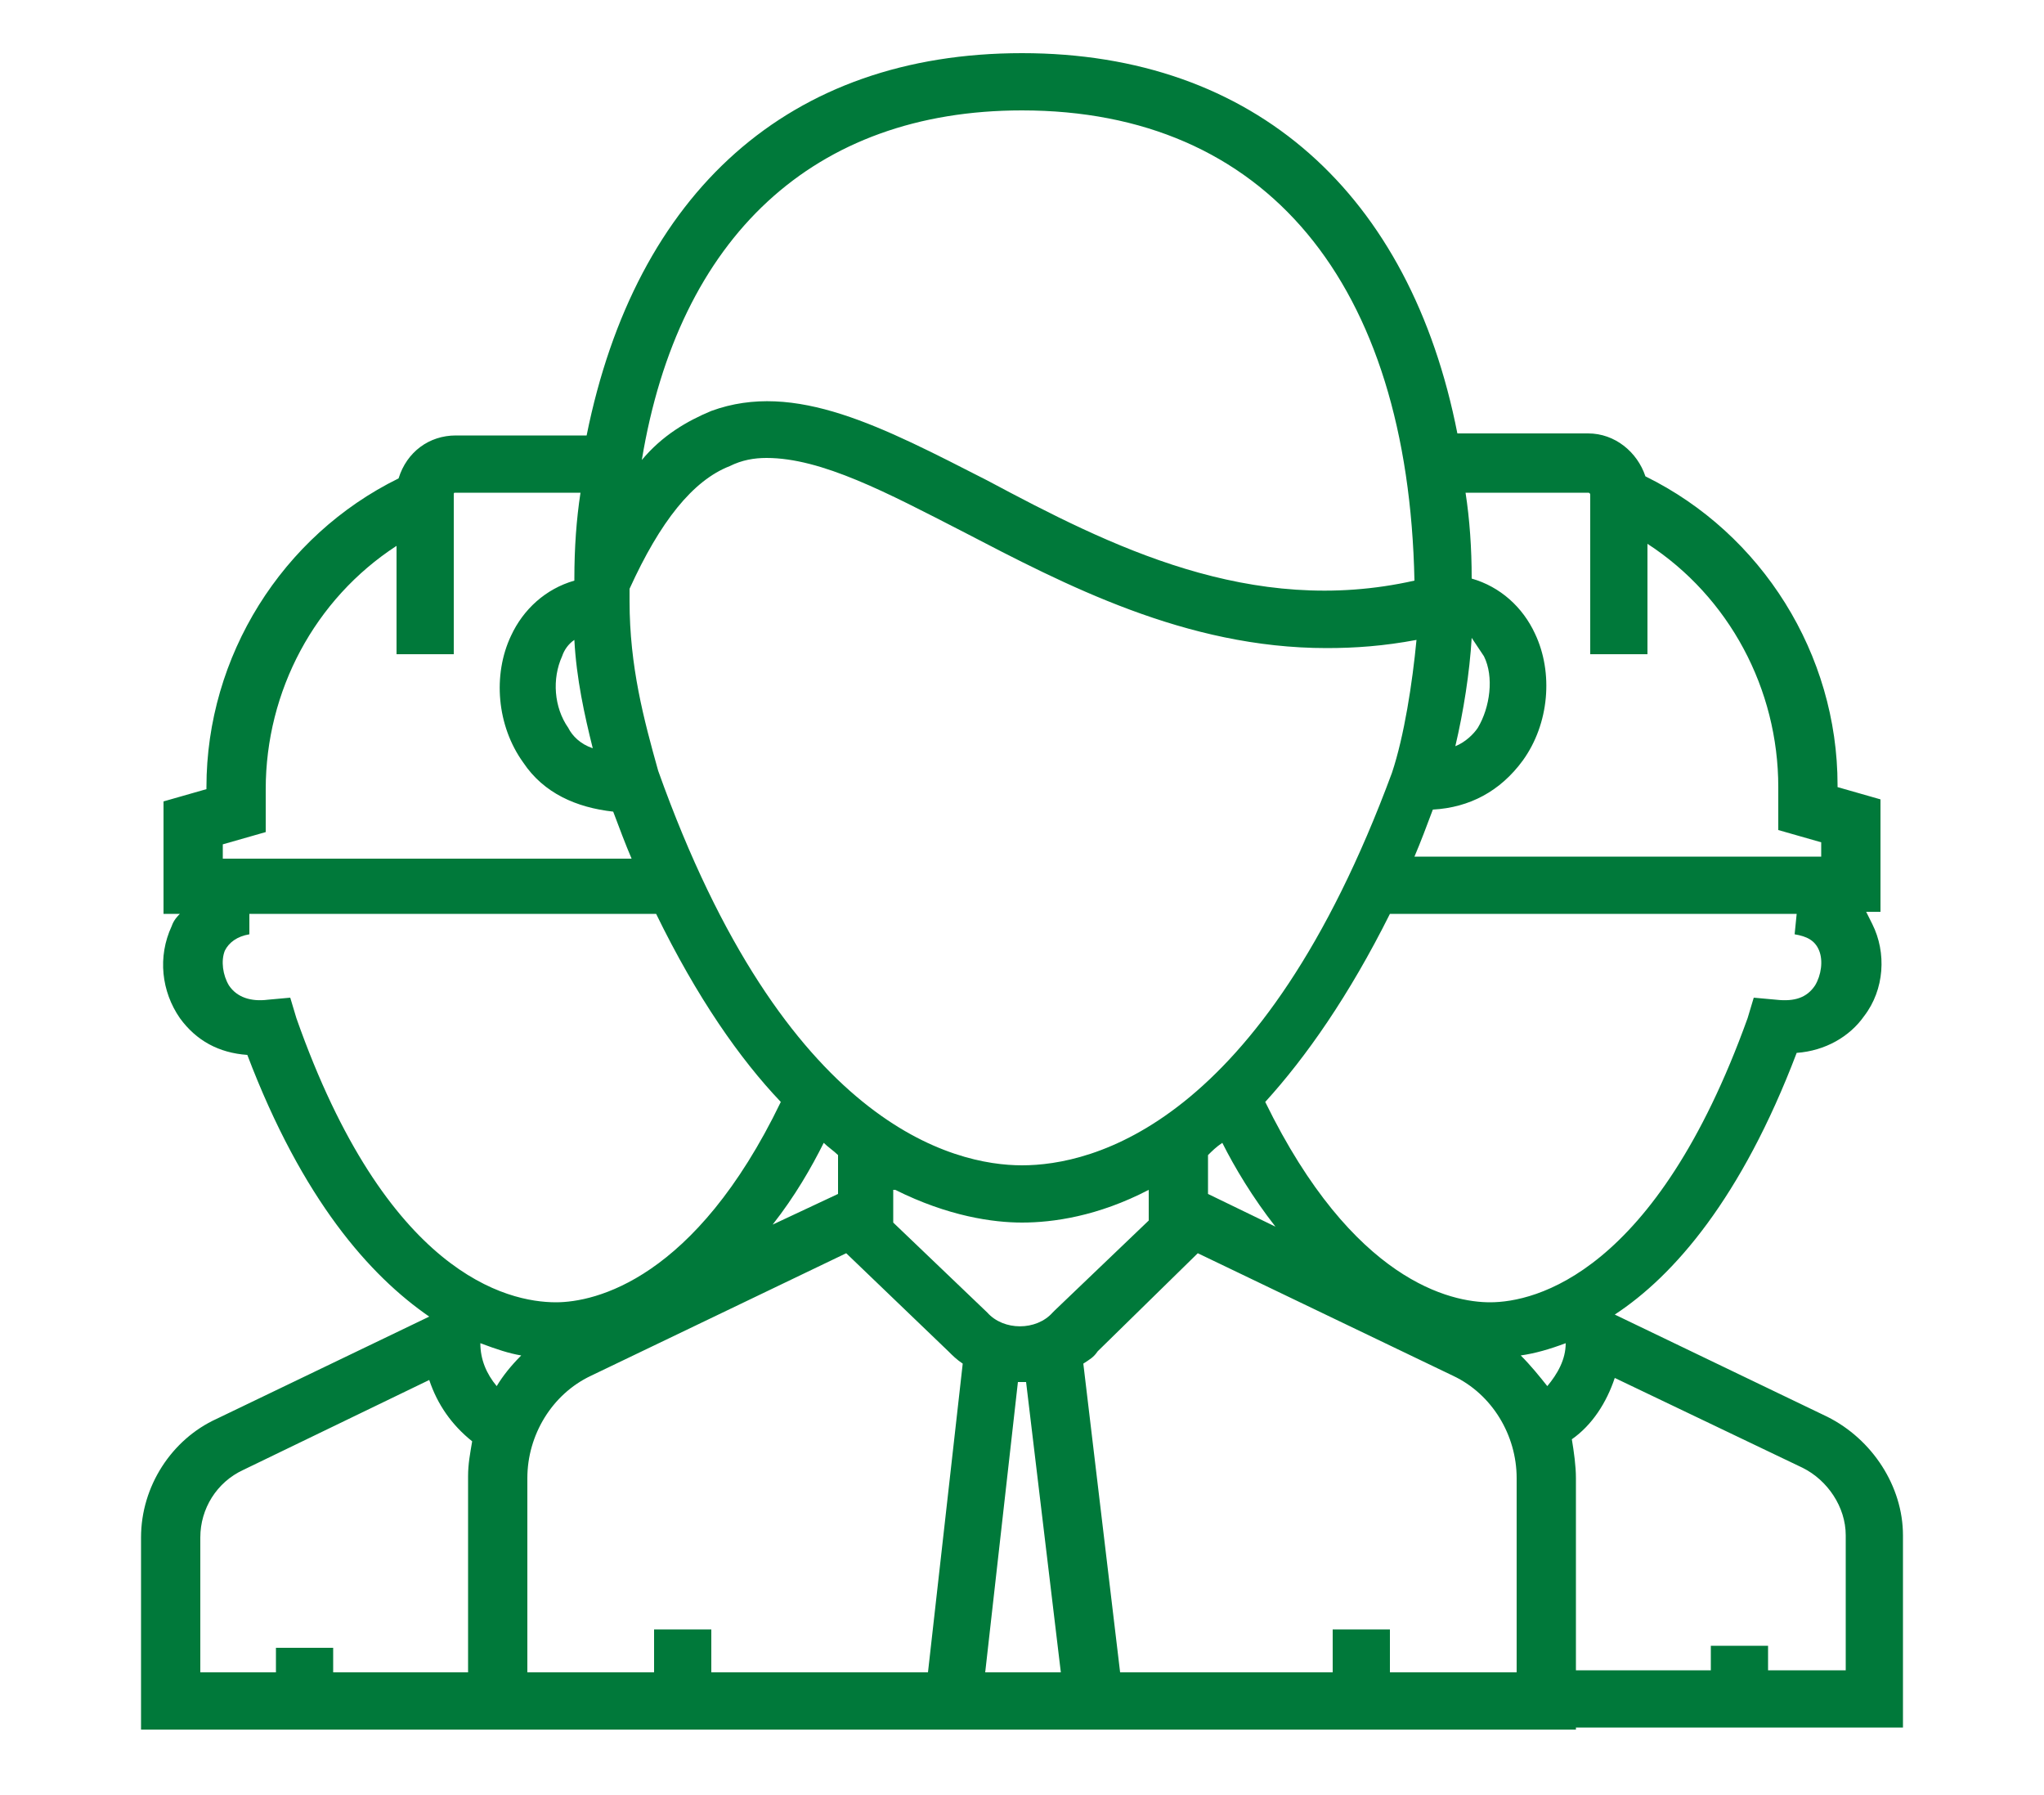 <?xml version="1.0" encoding="utf-8"?>
<!-- Generator: Adobe Illustrator 21.1.0, SVG Export Plug-In . SVG Version: 6.00 Build 0)  -->
<svg version="1.1" id="Capa_1" xmlns="http://www.w3.org/2000/svg" xmlns:xlink="http://www.w3.org/1999/xlink" x="0px" y="0px"
	 viewBox="0 0 100 87.8" style="enable-background:new 0 0 100 87.8;" xml:space="preserve">
<style type="text/css">
	.st0{fill:#00793A;}
</style>
<path class="st0" d="M50,2.6c-11.4,0-18.9,6.8-21.3,18.7h-6.4c-1.3,0-2.4,0.8-2.8,2.1c-5.7,2.8-9.4,8.7-9.4,15.1v0.1l-2.1,0.6v5.5
	h0.8c-0.1,0.1-0.3,0.3-0.4,0.6c-0.7,1.5-0.5,3.2,0.4,4.5c0.8,1.1,1.9,1.7,3.3,1.8c2.7,7.1,6,10.8,8.9,12.8l-10.4,5
	c-2.2,1-3.7,3.3-3.7,5.8v9.4h16h1.3H45H55h22.1v-0.1h16v-9.4c0-2.4-1.5-4.7-3.7-5.8l-10.4-5c2.9-1.9,6.2-5.7,8.9-12.8
	c1.4-0.1,2.6-0.8,3.3-1.8c1-1.3,1.1-3.1,0.4-4.5c-0.1-0.2-0.2-0.4-0.3-0.6H92v-5.5l-2.1-0.6v-0.1c0-6.4-3.7-12.3-9.4-15.1
	c-0.4-1.2-1.5-2.1-2.8-2.1h-6.4C69,9.5,61.4,2.6,50,2.6z M50,5.4c11.9,0,18.9,8.4,19.2,23c-8,1.8-14.9-1.7-20.9-4.9
	c-5.1-2.6-9.4-4.9-13.5-3.4c-1.2,0.5-2.4,1.2-3.4,2.4C33.2,11.6,39.8,5.4,50,5.4z M37.5,22.4c2.7,0,5.9,1.7,9.6,3.6
	c5,2.6,10.9,5.7,17.8,5.7c1.4,0,2.8-0.1,4.4-0.4c-0.2,2.1-0.6,4.7-1.2,6.5C61.7,55.1,53.4,57,50,57c-3.3,0-11.6-1.9-17.8-19.3
	c-0.7-2.5-1.4-5.1-1.4-8.3v-0.6c1.5-3.3,3.1-5.3,4.9-6C36.3,22.5,36.9,22.4,37.5,22.4z M22.3,24.1h6.1c-0.2,1.3-0.3,2.7-0.3,4.2v0.1
	c-1.4,0.4-2.5,1.4-3.1,2.7c-0.9,1.9-0.7,4.4,0.6,6.2c1,1.5,2.6,2.2,4.4,2.4c0.3,0.8,0.6,1.6,0.9,2.3h-20v-0.7l2.1-0.6v-2.1
	c0-4.8,2.4-9.3,6.4-11.9V32h2.8v-7.8C22.2,24.1,22.2,24.1,22.3,24.1z M71.7,24.1h6c0.1,0,0.1,0.1,0.1,0.1V32h2.8v-5.4
	c4,2.6,6.4,7.1,6.4,11.9v2.1l2.1,0.6v0.7H69.2c0.3-0.7,0.6-1.5,0.9-2.3c1.8-0.1,3.3-0.9,4.4-2.4c1.3-1.8,1.5-4.3,0.6-6.2
	c-0.6-1.3-1.7-2.3-3.1-2.7C72,26.8,71.9,25.4,71.7,24.1z M72,31.2c0.2,0.3,0.4,0.6,0.6,0.9c0.5,1,0.3,2.5-0.3,3.5
	c-0.2,0.3-0.6,0.7-1.1,0.9C71.6,34.8,71.9,32.9,72,31.2z M28.1,31.3c0.1,1.9,0.5,3.7,0.9,5.3c-0.6-0.2-1-0.6-1.2-1
	c-0.7-1-0.8-2.4-0.3-3.5C27.6,31.8,27.8,31.5,28.1,31.3z M12.2,44.7h19.9c2,4.1,4.1,7.1,6.1,9.2c-4.2,8.7-9.1,9.8-11,9.8
	c-2.4,0-8.3-1.4-12.7-13.9l-0.3-1l-1.1,0.1c-0.8,0.1-1.5-0.1-1.9-0.7c-0.3-0.5-0.4-1.2-0.2-1.7c0.2-0.4,0.6-0.7,1.2-0.8L12.2,44.7z
	 M68,44.7h19.9l-0.1,1c0.6,0.1,1,0.3,1.2,0.8s0.1,1.2-0.2,1.7c-0.4,0.6-1,0.8-1.9,0.7l-1.1-0.1l-0.3,1C81,62.3,75.1,63.7,72.9,63.7
	c-1.9,0-6.7-1-11-9.8C63.9,51.7,66,48.7,68,44.7z M59.8,55.9c0.6,1.2,1.5,2.7,2.6,4.1l-3.3-1.6v-1.9C59.3,56.3,59.5,56.1,59.8,55.9z
	 M40.3,55.9c0.2,0.2,0.5,0.4,0.7,0.6v1.9l-3.2,1.5C38.9,58.5,39.7,57.1,40.3,55.9z M43.8,58.2c2.6,1.3,4.8,1.6,6.2,1.6
	c1.5,0,3.7-0.3,6.2-1.6v1.5l-4.6,4.4l-0.1,0.1c-0.8,0.9-2.4,0.9-3.2,0l-4.6-4.4V58.2z M41.4,61.3l5,4.8c0.2,0.2,0.4,0.4,0.7,0.6
	l-1.7,15.1H34.8v-2.1H32v2.1h-6.2v-9.5c0-2.1,1.2-4.1,3.1-5L41.4,61.3z M58.6,61.3l12.5,6c1.9,0.9,3.1,2.9,3.1,5v9.5h-6.2v-2.1h-2.8
	v2.1H54.8l-1.8-15.1c0.3-0.2,0.5-0.3,0.7-0.6L58.6,61.3z M76.6,65.7c0,0.8-0.4,1.5-0.9,2.1c-0.4-0.5-0.8-1-1.3-1.5
	C75.1,66.2,75.8,66,76.6,65.7z M23.5,65.7c0.8,0.3,1.4,0.5,2,0.6c-0.5,0.5-0.9,1-1.2,1.5C23.8,67.2,23.5,66.5,23.5,65.7z M79,67.4
	l9.2,4.4c1.2,0.6,2.1,1.9,2.1,3.3v6.6h-3.8v-1.2h-2.8v1.2h-6.6v-9.4c0-0.6-0.1-1.3-0.2-1.9C77.9,69.7,78.6,68.6,79,67.4z M21,67.5
	c0.4,1.2,1.1,2.2,2.1,3c-0.1,0.6-0.2,1.1-0.2,1.7v9.6h-6.6v-1.2h-2.8v1.2H9.8v-6.6c0-1.4,0.8-2.7,2.1-3.3L21,67.5z M49.8,67.6H50
	h0.2l1.7,14.2h-3.7L49.8,67.6z"/>
</svg>
